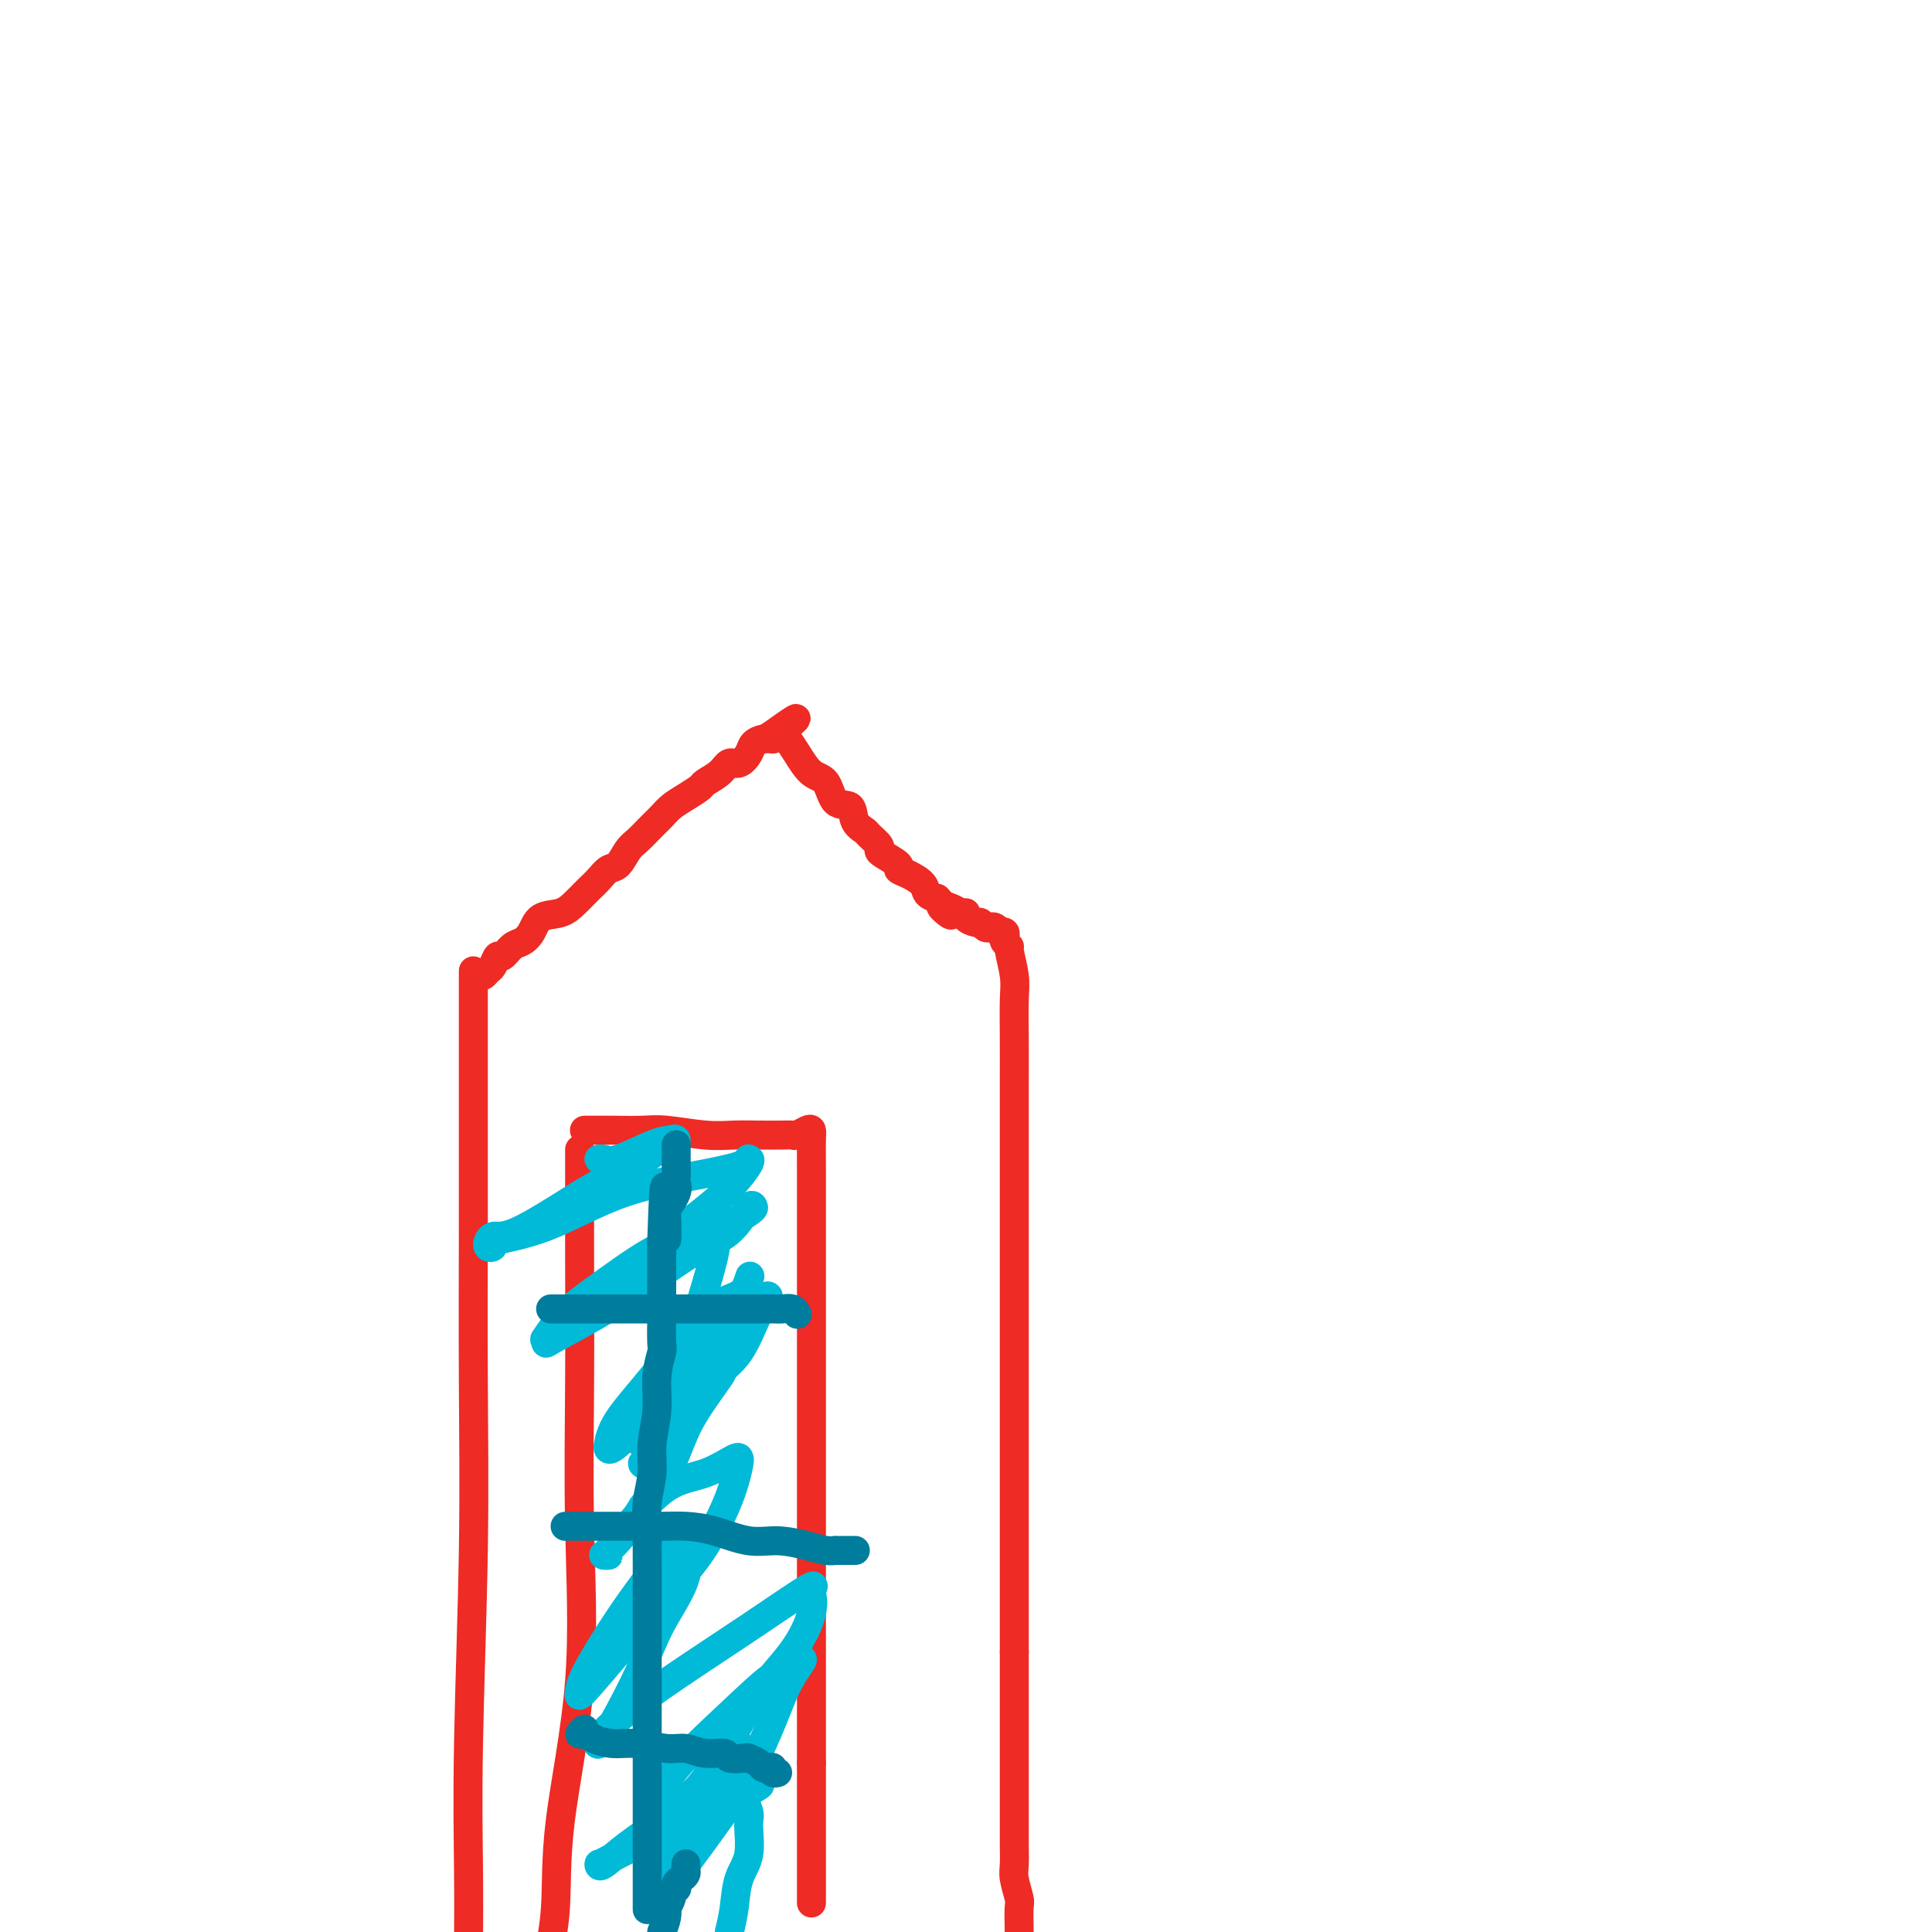 <svg viewBox='0 0 400 400' version='1.1' xmlns='http://www.w3.org/2000/svg' xmlns:xlink='http://www.w3.org/1999/xlink'><g fill='none' stroke='#EE2B24' stroke-width='6' stroke-linecap='round' stroke-linejoin='round'><path d='M98,201c-0.000,-0.055 -0.000,-0.111 0,1c0.000,1.111 0.001,3.388 0,8c-0.001,4.612 -0.004,11.558 0,19c0.004,7.442 0.015,15.380 0,25c-0.015,9.620 -0.057,20.923 0,32c0.057,11.077 0.211,21.928 0,35c-0.211,13.072 -0.788,28.366 -1,40c-0.212,11.634 -0.061,19.610 0,26c0.061,6.390 0.030,11.195 0,16'/><path d='M99,202c-0.089,-0.027 -0.178,-0.054 0,0c0.178,0.054 0.624,0.188 1,0c0.376,-0.188 0.681,-0.698 1,-1c0.319,-0.302 0.652,-0.395 1,-1c0.348,-0.605 0.713,-1.722 1,-2c0.287,-0.278 0.498,0.283 1,0c0.502,-0.283 1.296,-1.409 2,-2c0.704,-0.591 1.319,-0.647 2,-1c0.681,-0.353 1.429,-1.001 2,-2c0.571,-0.999 0.964,-2.347 2,-3c1.036,-0.653 2.714,-0.611 4,-1c1.286,-0.389 2.179,-1.208 3,-2c0.821,-0.792 1.571,-1.558 2,-2c0.429,-0.442 0.538,-0.559 1,-1c0.462,-0.441 1.278,-1.205 2,-2c0.722,-0.795 1.352,-1.620 2,-2c0.648,-0.380 1.314,-0.314 2,-1c0.686,-0.686 1.390,-2.123 2,-3c0.610,-0.877 1.124,-1.193 2,-2c0.876,-0.807 2.112,-2.104 3,-3c0.888,-0.896 1.426,-1.391 2,-2c0.574,-0.609 1.183,-1.331 2,-2c0.817,-0.669 1.843,-1.283 3,-2c1.157,-0.717 2.445,-1.535 3,-2c0.555,-0.465 0.376,-0.575 1,-1c0.624,-0.425 2.050,-1.164 3,-2c0.950,-0.836 1.423,-1.769 2,-2c0.577,-0.231 1.257,0.239 2,0c0.743,-0.239 1.550,-1.188 2,-2c0.450,-0.812 0.544,-1.488 1,-2c0.456,-0.512 1.273,-0.861 2,-1c0.727,-0.139 1.363,-0.070 2,0'/><path d='M160,153c9.449,-7.806 2.573,-2.822 0,-1c-2.573,1.822 -0.842,0.482 0,0c0.842,-0.482 0.794,-0.105 1,0c0.206,0.105 0.664,-0.063 1,0c0.336,0.063 0.550,0.357 1,1c0.450,0.643 1.137,1.634 2,3c0.863,1.366 1.904,3.108 3,4c1.096,0.892 2.248,0.936 3,2c0.752,1.064 1.103,3.149 2,4c0.897,0.851 2.339,0.469 3,1c0.661,0.531 0.541,1.974 1,3c0.459,1.026 1.497,1.636 2,2c0.503,0.364 0.472,0.482 1,1c0.528,0.518 1.615,1.434 2,2c0.385,0.566 0.069,0.781 0,1c-0.069,0.219 0.108,0.443 1,1c0.892,0.557 2.500,1.448 3,2c0.500,0.552 -0.109,0.764 0,1c0.109,0.236 0.936,0.496 2,1c1.064,0.504 2.363,1.251 3,2c0.637,0.749 0.610,1.500 1,2c0.390,0.500 1.195,0.750 2,1'/><path d='M194,186c5.393,5.575 1.874,3.013 1,2c-0.874,-1.013 0.897,-0.478 2,0c1.103,0.478 1.538,0.898 2,1c0.462,0.102 0.950,-0.112 1,0c0.050,0.112 -0.337,0.552 0,1c0.337,0.448 1.399,0.904 2,1c0.601,0.096 0.739,-0.167 1,0c0.261,0.167 0.643,0.763 1,1c0.357,0.237 0.688,0.115 1,0c0.312,-0.115 0.606,-0.224 1,0c0.394,0.224 0.889,0.781 1,1c0.111,0.219 -0.162,0.101 0,0c0.162,-0.101 0.760,-0.185 1,0c0.240,0.185 0.121,0.639 0,1c-0.121,0.361 -0.243,0.627 0,1c0.243,0.373 0.850,0.851 1,1c0.150,0.149 -0.156,-0.031 0,1c0.156,1.031 0.774,3.273 1,5c0.226,1.727 0.061,2.941 0,5c-0.061,2.059 -0.016,4.965 0,8c0.016,3.035 0.004,6.200 0,9c-0.004,2.800 -0.001,5.233 0,9c0.001,3.767 0.000,8.866 0,13c-0.000,4.134 -0.000,7.304 0,11c0.000,3.696 0.000,7.917 0,12c-0.000,4.083 -0.000,8.026 0,12c0.000,3.974 0.000,7.979 0,12c-0.000,4.021 -0.000,8.057 0,13c0.000,4.943 0.000,10.792 0,15c-0.000,4.208 -0.000,6.774 0,10c0.000,3.226 0.000,7.113 0,11'/><path d='M210,342c0.000,22.785 0.000,9.748 0,9c-0.000,-0.748 -0.000,10.792 0,15c0.000,4.208 0.000,1.084 0,1c-0.000,-0.084 -0.001,2.871 0,5c0.001,2.129 0.004,3.432 0,5c-0.004,1.568 -0.015,3.401 0,5c0.015,1.599 0.057,2.964 0,4c-0.057,1.036 -0.211,1.745 0,3c0.211,1.255 0.789,3.058 1,4c0.211,0.942 0.057,1.023 0,2c-0.057,0.977 -0.016,2.851 0,4c0.016,1.149 0.008,1.575 0,2'/><path d='M120,238c0.000,0.459 0.000,0.918 0,1c-0.000,0.082 -0.001,-0.214 0,1c0.001,1.214 0.004,3.939 0,7c-0.004,3.061 -0.016,6.457 0,13c0.016,6.543 0.058,16.234 0,26c-0.058,9.766 -0.217,19.609 0,30c0.217,10.391 0.811,21.332 0,32c-0.811,10.668 -3.026,21.065 -4,29c-0.974,7.935 -0.707,13.410 -1,18c-0.293,4.590 -1.147,8.295 -2,12'/><path d='M121,234c0.389,-0.001 0.778,-0.001 1,0c0.222,0.001 0.277,0.004 1,0c0.723,-0.004 2.114,-0.015 4,0c1.886,0.015 4.267,0.057 6,0c1.733,-0.057 2.817,-0.211 5,0c2.183,0.211 5.464,0.788 8,1c2.536,0.212 4.328,0.058 6,0c1.672,-0.058 3.225,-0.019 5,0c1.775,0.019 3.772,0.018 5,0c1.228,-0.018 1.688,-0.053 2,0c0.312,0.053 0.476,0.194 1,0c0.524,-0.194 1.408,-0.724 2,-1c0.592,-0.276 0.891,-0.297 1,0c0.109,0.297 0.029,0.911 0,2c-0.029,1.089 -0.008,2.653 0,6c0.008,3.347 0.002,8.478 0,12c-0.002,3.522 -0.001,5.433 0,11c0.001,5.567 0.000,14.788 0,22c-0.000,7.212 -0.000,12.415 0,17c0.000,4.585 0.000,8.551 0,12c-0.000,3.449 -0.000,6.380 0,9c0.000,2.620 0.000,4.929 0,8c-0.000,3.071 -0.000,6.904 0,10c0.000,3.096 0.000,5.456 0,9c-0.000,3.544 -0.000,8.272 0,13'/><path d='M168,365c0.000,22.491 0.000,13.217 0,11c0.000,-2.217 0.000,2.621 0,6c-0.000,3.379 0.000,5.297 0,7c0.000,1.703 0.000,3.189 0,4c0.000,0.811 0.000,0.946 0,1c0.000,0.054 0.000,0.027 0,0'/></g>
<g fill='none' stroke='#00BAD8' stroke-width='6' stroke-linecap='round' stroke-linejoin='round'><path d='M125,240c-0.494,0.022 -0.987,0.044 -1,0c-0.013,-0.044 0.456,-0.155 1,0c0.544,0.155 1.163,0.576 3,0c1.837,-0.576 4.891,-2.147 7,-3c2.109,-0.853 3.271,-0.986 4,-1c0.729,-0.014 1.025,0.092 1,0c-0.025,-0.092 -0.369,-0.381 -1,0c-0.631,0.381 -1.548,1.431 -4,3c-2.452,1.569 -6.438,3.657 -9,5c-2.562,1.343 -3.700,1.940 -7,4c-3.300,2.060 -8.763,5.583 -12,7c-3.237,1.417 -4.250,0.728 -5,1c-0.750,0.272 -1.239,1.504 -1,2c0.239,0.496 1.205,0.257 1,0c-0.205,-0.257 -1.582,-0.530 0,-1c1.582,-0.470 6.123,-1.135 11,-3c4.877,-1.865 10.091,-4.931 16,-7c5.909,-2.069 12.514,-3.143 17,-4c4.486,-0.857 6.853,-1.498 8,-2c1.147,-0.502 1.075,-0.867 1,-1c-0.075,-0.133 -0.154,-0.036 0,0c0.154,0.036 0.542,0.010 0,1c-0.542,0.990 -2.012,2.997 -4,5c-1.988,2.003 -4.494,4.001 -7,6'/><path d='M144,252c-3.316,3.259 -6.606,5.906 -9,8c-2.394,2.094 -3.893,3.634 -5,5c-1.107,1.366 -1.820,2.559 -2,3c-0.180,0.441 0.175,0.131 0,0c-0.175,-0.131 -0.880,-0.084 0,-1c0.880,-0.916 3.346,-2.796 5,-4c1.654,-1.204 2.496,-1.733 5,-3c2.504,-1.267 6.670,-3.272 10,-5c3.330,-1.728 5.825,-3.179 7,-4c1.175,-0.821 1.031,-1.012 1,-1c-0.031,0.012 0.051,0.226 0,0c-0.051,-0.226 -0.235,-0.894 -1,0c-0.765,0.894 -2.110,3.349 -4,5c-1.890,1.651 -4.324,2.496 -7,4c-2.676,1.504 -5.592,3.666 -9,6c-3.408,2.334 -7.308,4.839 -11,7c-3.692,2.161 -7.177,3.977 -9,5c-1.823,1.023 -1.984,1.253 -2,1c-0.016,-0.253 0.112,-0.988 0,-1c-0.112,-0.012 -0.465,0.698 0,0c0.465,-0.698 1.746,-2.804 4,-5c2.254,-2.196 5.479,-4.481 9,-7c3.521,-2.519 7.338,-5.271 11,-7c3.662,-1.729 7.169,-2.436 9,-3c1.831,-0.564 1.986,-0.986 2,-1c0.014,-0.014 -0.112,0.381 0,1c0.112,0.619 0.460,1.463 0,4c-0.460,2.537 -1.730,6.769 -3,11'/><path d='M145,270c-0.984,4.128 -2.945,6.948 -5,11c-2.055,4.052 -4.202,9.336 -5,12c-0.798,2.664 -0.245,2.707 0,3c0.245,0.293 0.181,0.837 0,1c-0.181,0.163 -0.480,-0.056 0,-1c0.480,-0.944 1.737,-2.615 4,-5c2.263,-2.385 5.530,-5.486 8,-8c2.470,-2.514 4.144,-4.441 6,-7c1.856,-2.559 3.896,-5.750 5,-7c1.104,-1.250 1.272,-0.560 1,0c-0.272,0.560 -0.983,0.989 -2,3c-1.017,2.011 -2.338,5.604 -4,8c-1.662,2.396 -3.664,3.594 -6,6c-2.336,2.406 -5.007,6.018 -7,8c-1.993,1.982 -3.307,2.333 -4,3c-0.693,0.667 -0.766,1.649 -1,2c-0.234,0.351 -0.629,0.071 -1,0c-0.371,-0.071 -0.717,0.068 -1,0c-0.283,-0.068 -0.503,-0.344 0,-2c0.503,-1.656 1.728,-4.691 3,-7c1.272,-2.309 2.591,-3.893 4,-6c1.409,-2.107 2.908,-4.739 4,-6c1.092,-1.261 1.777,-1.153 2,-1c0.223,0.153 -0.017,0.349 0,0c0.017,-0.349 0.291,-1.243 -1,0c-1.291,1.243 -4.145,4.621 -7,8'/><path d='M138,285c-1.005,1.768 -0.519,2.687 -2,5c-1.481,2.313 -4.931,6.020 -7,8c-2.069,1.980 -2.757,2.235 -3,2c-0.243,-0.235 -0.042,-0.959 0,-1c0.042,-0.041 -0.077,0.601 0,0c0.077,-0.601 0.350,-2.444 2,-5c1.650,-2.556 4.679,-5.825 8,-10c3.321,-4.175 6.935,-9.257 10,-12c3.065,-2.743 5.580,-3.148 7,-4c1.420,-0.852 1.745,-2.153 2,-3c0.255,-0.847 0.439,-1.242 0,0c-0.439,1.242 -1.500,4.120 -3,7c-1.500,2.880 -3.440,5.763 -5,9c-1.560,3.237 -2.739,6.828 -5,10c-2.261,3.172 -5.604,5.924 -7,8c-1.396,2.076 -0.844,3.477 -1,4c-0.156,0.523 -1.021,0.168 -1,0c0.021,-0.168 0.926,-0.150 1,0c0.074,0.150 -0.684,0.431 0,-1c0.684,-1.431 2.809,-4.575 5,-7c2.191,-2.425 4.449,-4.131 6,-6c1.551,-1.869 2.396,-3.900 3,-5c0.604,-1.100 0.968,-1.270 1,-1c0.032,0.270 -0.268,0.981 0,1c0.268,0.019 1.103,-0.655 0,1c-1.103,1.655 -4.143,5.638 -6,9c-1.857,3.362 -2.531,6.103 -4,9c-1.469,2.897 -3.735,5.948 -6,9'/><path d='M133,312c-3.924,6.310 -6.234,8.086 -7,9c-0.766,0.914 0.011,0.967 0,1c-0.011,0.033 -0.809,0.047 -1,0c-0.191,-0.047 0.226,-0.153 1,-1c0.774,-0.847 1.906,-2.433 4,-5c2.094,-2.567 5.151,-6.114 8,-8c2.849,-1.886 5.492,-2.109 8,-3c2.508,-0.891 4.882,-2.449 6,-3c1.118,-0.551 0.980,-0.094 1,0c0.020,0.094 0.197,-0.174 0,1c-0.197,1.174 -0.770,3.792 -2,7c-1.230,3.208 -3.118,7.008 -5,10c-1.882,2.992 -3.758,5.178 -7,9c-3.242,3.822 -7.848,9.281 -11,13c-3.152,3.719 -4.848,5.699 -6,7c-1.152,1.301 -1.758,1.922 -2,2c-0.242,0.078 -0.118,-0.387 0,-1c0.118,-0.613 0.230,-1.375 1,-3c0.770,-1.625 2.199,-4.114 4,-7c1.801,-2.886 3.974,-6.171 6,-9c2.026,-2.829 3.906,-5.204 5,-7c1.094,-1.796 1.404,-3.014 2,-4c0.596,-0.986 1.480,-1.739 2,-2c0.520,-0.261 0.675,-0.029 1,0c0.325,0.029 0.818,-0.146 1,0c0.182,0.146 0.052,0.613 0,2c-0.052,1.387 -0.026,3.693 0,6'/><path d='M142,326c-0.629,3.048 -3.201,6.667 -5,10c-1.799,3.333 -2.825,6.381 -5,11c-2.175,4.619 -5.500,10.808 -7,13c-1.500,2.192 -1.175,0.387 -1,0c0.175,-0.387 0.199,0.645 0,1c-0.199,0.355 -0.623,0.034 0,-1c0.623,-1.034 2.293,-2.781 5,-5c2.707,-2.219 6.452,-4.908 11,-8c4.548,-3.092 9.900,-6.585 15,-10c5.100,-3.415 9.946,-6.753 12,-8c2.054,-1.247 1.314,-0.405 1,0c-0.314,0.405 -0.202,0.373 0,1c0.202,0.627 0.494,1.914 0,4c-0.494,2.086 -1.775,4.971 -4,8c-2.225,3.029 -5.394,6.201 -8,10c-2.606,3.799 -4.650,8.223 -7,12c-2.350,3.777 -5.008,6.907 -7,9c-1.992,2.093 -3.320,3.150 -4,4c-0.680,0.850 -0.712,1.492 -1,2c-0.288,0.508 -0.832,0.880 -1,1c-0.168,0.120 0.040,-0.013 0,-1c-0.040,-0.987 -0.329,-2.827 0,-5c0.329,-2.173 1.275,-4.678 4,-8c2.725,-3.322 7.227,-7.462 11,-11c3.773,-3.538 6.815,-6.474 9,-8c2.185,-1.526 3.511,-1.642 4,-2c0.489,-0.358 0.140,-0.960 0,-1c-0.140,-0.040 -0.070,0.480 0,1'/><path d='M164,345c3.888,-3.187 1.608,-0.653 0,2c-1.608,2.653 -2.542,5.425 -4,9c-1.458,3.575 -3.438,7.951 -5,11c-1.562,3.049 -2.706,4.769 -5,8c-2.294,3.231 -5.739,7.972 -8,11c-2.261,3.028 -3.340,4.344 -4,5c-0.660,0.656 -0.903,0.651 -1,1c-0.097,0.349 -0.050,1.050 0,1c0.050,-0.050 0.102,-0.853 0,-1c-0.102,-0.147 -0.360,0.360 0,-1c0.360,-1.360 1.337,-4.588 3,-8c1.663,-3.412 4.013,-7.007 6,-10c1.987,-2.993 3.613,-5.384 5,-7c1.387,-1.616 2.537,-2.457 3,-3c0.463,-0.543 0.239,-0.790 0,-1c-0.239,-0.210 -0.495,-0.385 -1,0c-0.505,0.385 -1.260,1.329 -4,4c-2.740,2.671 -7.466,7.069 -11,10c-3.534,2.931 -5.877,4.394 -8,6c-2.123,1.606 -4.028,3.356 -5,4c-0.972,0.644 -1.011,0.184 -1,0c0.011,-0.184 0.073,-0.091 0,0c-0.073,0.091 -0.282,0.182 2,-1c2.282,-1.182 7.055,-3.636 11,-6c3.945,-2.364 7.062,-4.636 10,-6c2.938,-1.364 5.697,-1.818 7,-2c1.303,-0.182 1.152,-0.091 1,0'/><path d='M155,371c4.639,-2.536 1.236,-1.377 0,0c-1.236,1.377 -0.306,2.972 0,4c0.306,1.028 -0.012,1.488 0,3c0.012,1.512 0.354,4.075 0,6c-0.354,1.925 -1.403,3.210 -2,5c-0.597,1.790 -0.742,4.083 -1,6c-0.258,1.917 -0.629,3.459 -1,5'/></g>
<g fill='none' stroke='#007C9C' stroke-width='6' stroke-linecap='round' stroke-linejoin='round'><path d='M142,386c0.006,-0.089 0.012,-0.179 0,0c-0.012,0.179 -0.042,0.626 0,1c0.042,0.374 0.156,0.674 0,1c-0.156,0.326 -0.582,0.679 -1,1c-0.418,0.321 -0.829,0.609 -1,1c-0.171,0.391 -0.102,0.883 0,1c0.102,0.117 0.237,-0.142 0,0c-0.237,0.142 -0.847,0.684 -1,1c-0.153,0.316 0.152,0.405 0,1c-0.152,0.595 -0.763,1.696 -1,2c-0.237,0.304 -0.102,-0.187 0,0c0.102,0.187 0.172,1.054 0,2c-0.172,0.946 -0.586,1.973 -1,3'/><path d='M134,395c-0.000,0.328 -0.000,0.655 0,0c0.000,-0.655 0.000,-2.294 0,-4c-0.000,-1.706 -0.000,-3.479 0,-5c0.000,-1.521 0.000,-2.789 0,-4c-0.000,-1.211 -0.000,-2.364 0,-4c0.000,-1.636 0.000,-3.755 0,-5c-0.000,-1.245 -0.000,-1.617 0,-3c0.000,-1.383 0.000,-3.776 0,-6c-0.000,-2.224 -0.000,-4.280 0,-6c0.000,-1.720 0.000,-3.105 0,-5c-0.000,-1.895 -0.000,-4.302 0,-6c0.000,-1.698 0.000,-2.689 0,-4c-0.000,-1.311 -0.000,-2.944 0,-5c0.000,-2.056 0.000,-4.537 0,-6c-0.000,-1.463 -0.001,-1.909 0,-3c0.001,-1.091 0.004,-2.829 0,-5c-0.004,-2.171 -0.016,-4.777 0,-6c0.016,-1.223 0.061,-1.062 0,-2c-0.061,-0.938 -0.228,-2.973 0,-5c0.228,-2.027 0.849,-4.046 1,-6c0.151,-1.954 -0.170,-3.843 0,-6c0.170,-2.157 0.830,-4.582 1,-7c0.170,-2.418 -0.151,-4.831 0,-7c0.151,-2.169 0.772,-4.095 1,-5c0.228,-0.905 0.061,-0.788 0,-2c-0.061,-1.212 -0.016,-3.751 0,-5c0.016,-1.249 0.004,-1.208 0,-2c-0.004,-0.792 -0.001,-2.419 0,-4c0.001,-1.581 0.000,-3.118 0,-4c-0.000,-0.882 -0.000,-1.109 0,-2c0.000,-0.891 0.000,-2.445 0,-4'/><path d='M137,257c0.682,-21.564 0.887,-6.475 1,-2c0.113,4.475 0.136,-1.664 0,-4c-0.136,-2.336 -0.429,-0.870 0,-1c0.429,-0.130 1.579,-1.856 2,-3c0.421,-1.144 0.113,-1.707 0,-2c-0.113,-0.293 -0.030,-0.317 0,-1c0.030,-0.683 0.008,-2.026 0,-3c-0.008,-0.974 -0.002,-1.581 0,-2c0.002,-0.419 0.001,-0.651 0,-1c-0.001,-0.349 -0.000,-0.814 0,-1c0.000,-0.186 0.000,-0.093 0,0'/><path d='M114,271c0.556,-0.000 1.112,-0.000 1,0c-0.112,0.000 -0.892,0.000 0,0c0.892,-0.000 3.457,-0.000 6,0c2.543,0.000 5.066,0.000 8,0c2.934,-0.000 6.281,-0.000 9,0c2.719,0.000 4.812,0.000 7,0c2.188,-0.000 4.473,-0.000 6,0c1.527,0.000 2.296,0.000 3,0c0.704,-0.000 1.344,-0.001 2,0c0.656,0.001 1.328,0.004 2,0c0.672,-0.004 1.343,-0.015 2,0c0.657,0.015 1.300,0.056 2,0c0.700,-0.056 1.458,-0.207 2,0c0.542,0.207 0.869,0.774 1,1c0.131,0.226 0.065,0.113 0,0'/><path d='M117,316c0.347,-0.000 0.694,-0.000 1,0c0.306,0.000 0.573,0.000 1,0c0.427,-0.000 1.016,-0.000 1,0c-0.016,0.000 -0.638,0.000 0,0c0.638,-0.000 2.535,-0.000 4,0c1.465,0.000 2.497,0.002 4,0c1.503,-0.002 3.479,-0.007 5,0c1.521,0.007 2.589,0.025 4,0c1.411,-0.025 3.164,-0.095 5,0c1.836,0.095 3.755,0.355 6,1c2.245,0.645 4.816,1.675 7,2c2.184,0.325 3.981,-0.057 6,0c2.019,0.057 4.261,0.551 6,1c1.739,0.449 2.977,0.852 4,1c1.023,0.148 1.833,0.040 2,0c0.167,-0.040 -0.309,-0.011 0,0c0.309,0.011 1.403,0.003 2,0c0.597,-0.003 0.696,-0.001 1,0c0.304,0.001 0.813,0.000 1,0c0.187,-0.000 0.054,-0.000 0,0c-0.054,0.000 -0.027,0.000 0,0'/><path d='M121,358c-0.500,0.444 -1.000,0.888 -1,1c-0.000,0.112 0.499,-0.110 1,0c0.501,0.110 1.004,0.550 2,1c0.996,0.450 2.484,0.909 4,1c1.516,0.091 3.058,-0.187 5,0c1.942,0.187 4.283,0.838 6,1c1.717,0.162 2.811,-0.167 4,0c1.189,0.167 2.475,0.829 4,1c1.525,0.171 3.291,-0.147 4,0c0.709,0.147 0.361,0.761 1,1c0.639,0.239 2.265,0.103 3,0c0.735,-0.103 0.579,-0.172 1,0c0.421,0.172 1.418,0.586 2,1c0.582,0.414 0.748,0.829 1,1c0.252,0.171 0.590,0.098 1,0c0.410,-0.098 0.894,-0.222 1,0c0.106,0.222 -0.164,0.791 0,1c0.164,0.209 0.761,0.060 1,0c0.239,-0.060 0.119,-0.030 0,0'/></g>
</svg>